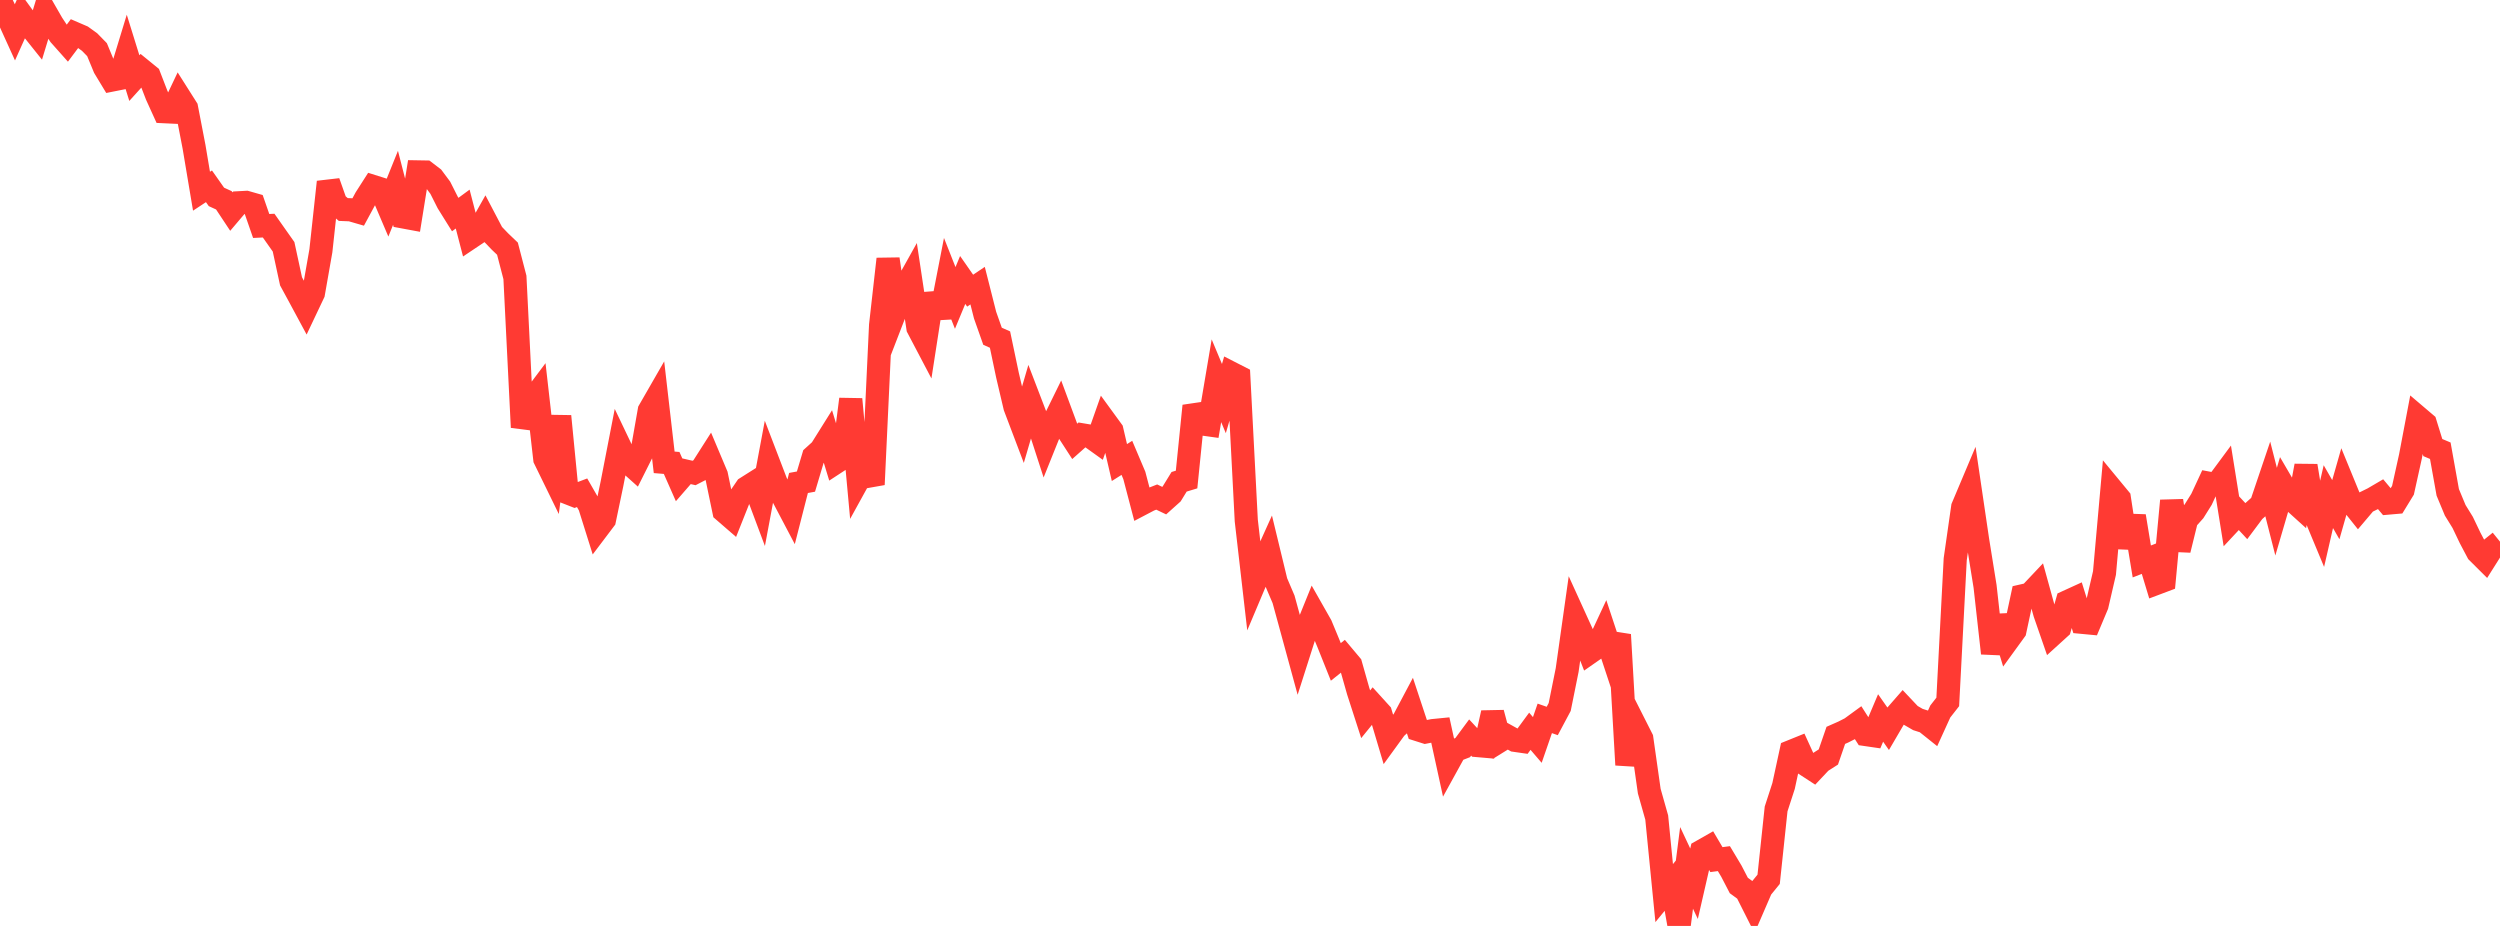 <?xml version="1.0" standalone="no"?>
<!DOCTYPE svg PUBLIC "-//W3C//DTD SVG 1.1//EN" "http://www.w3.org/Graphics/SVG/1.1/DTD/svg11.dtd">

<svg width="135" height="50" viewBox="0 0 135 50" preserveAspectRatio="none" 
  xmlns="http://www.w3.org/2000/svg"
  xmlns:xlink="http://www.w3.org/1999/xlink">


<polyline points="0.0, 0.0 0.403, 0.859 0.806, 1.745 1.209, 0.846 1.612, 1.401 2.015, 1.905 2.418, 0.579 2.821, 1.28 3.224, 1.89 3.627, 2.343 4.03, 1.805 4.433, 1.979 4.836, 2.269 5.239, 2.681 5.642, 3.655 6.045, 4.322 6.448, 4.242 6.851, 2.92 7.254, 4.218 7.657, 3.772 8.06, 4.1 8.463, 5.144 8.866, 6.031 9.269, 6.05 9.672, 5.201 10.075, 5.837 10.478, 7.926 10.881, 10.326 11.284, 10.06 11.687, 10.633 12.09, 10.817 12.493, 11.425 12.896, 10.95 13.299, 10.928 13.701, 11.043 14.104, 12.203 14.507, 12.183 14.91, 12.756 15.313, 13.327 15.716, 15.192 16.119, 15.934 16.522, 16.682 16.925, 15.833 17.328, 13.539 17.731, 9.829 18.134, 10.97 18.537, 11.313 18.94, 11.329 19.343, 11.446 19.746, 10.7 20.149, 10.071 20.552, 10.198 20.955, 11.143 21.358, 10.143 21.761, 11.711 22.164, 11.786 22.567, 9.282 22.97, 9.289 23.373, 9.598 23.776, 10.139 24.179, 10.939 24.582, 11.586 24.985, 11.29 25.388, 12.841 25.791, 12.571 26.194, 11.856 26.597, 12.624 27.0, 13.044 27.403, 13.429 27.806, 14.98 28.209, 23.075 28.612, 21.783 29.015, 21.245 29.418, 24.784 29.821, 25.609 30.224, 22.476 30.627, 26.603 31.03, 26.761 31.433, 26.609 31.836, 27.31 32.239, 28.594 32.642, 28.061 33.045, 26.133 33.448, 24.061 33.851, 24.906 34.254, 25.267 34.657, 24.462 35.06, 22.172 35.463, 21.471 35.866, 24.966 36.269, 24.999 36.672, 25.912 37.075, 25.448 37.478, 25.541 37.881, 25.333 38.284, 24.701 38.687, 25.657 39.09, 27.597 39.493, 27.946 39.896, 26.932 40.299, 26.341 40.701, 26.087 41.104, 27.163 41.507, 25.008 41.91, 26.059 42.313, 26.892 42.716, 27.657 43.119, 26.08 43.522, 26.006 43.925, 24.655 44.328, 24.29 44.731, 23.647 45.134, 24.974 45.537, 24.711 45.94, 21.557 46.343, 25.934 46.746, 25.202 47.149, 26.165 47.552, 17.56 47.955, 13.987 48.358, 16.789 48.761, 15.747 49.164, 15.025 49.567, 17.703 49.97, 18.47 50.373, 15.87 50.776, 17.133 51.179, 15.068 51.582, 16.089 51.985, 15.118 52.388, 15.696 52.791, 15.425 53.194, 17.017 53.597, 18.158 54.0, 18.337 54.403, 20.257 54.806, 21.972 55.209, 23.035 55.612, 21.658 56.015, 22.709 56.418, 23.952 56.821, 22.949 57.224, 22.128 57.627, 23.216 58.03, 23.838 58.433, 23.48 58.836, 23.548 59.239, 23.837 59.642, 22.694 60.045, 23.247 60.448, 24.978 60.851, 24.724 61.254, 25.674 61.657, 27.21 62.06, 26.999 62.463, 26.841 62.866, 27.034 63.269, 26.673 63.672, 26.017 64.075, 25.894 64.478, 21.919 64.881, 22.888 65.284, 22.944 65.687, 20.56 66.09, 21.524 66.493, 20.149 66.896, 20.355 67.299, 28.11 67.701, 31.605 68.104, 30.65 68.507, 29.756 68.91, 31.42 69.313, 32.365 69.716, 33.838 70.119, 35.315 70.522, 34.051 70.925, 33.055 71.328, 33.765 71.731, 34.736 72.134, 35.744 72.537, 35.421 72.94, 35.901 73.343, 37.322 73.746, 38.57 74.149, 38.074 74.552, 38.518 74.955, 39.871 75.358, 39.316 75.761, 38.947 76.164, 38.187 76.567, 39.404 76.97, 39.532 77.373, 39.453 77.776, 39.413 78.179, 41.259 78.582, 40.527 78.985, 40.371 79.388, 39.826 79.791, 40.261 80.194, 40.296 80.597, 38.495 81.0, 40.004 81.403, 39.754 81.806, 39.978 82.209, 40.036 82.612, 39.488 83.015, 39.958 83.418, 38.792 83.821, 38.933 84.224, 38.177 84.627, 36.18 85.03, 33.327 85.433, 34.213 85.836, 35.245 86.239, 34.964 86.642, 34.099 87.045, 35.318 87.448, 34.275 87.851, 41.303 88.254, 39.087 88.657, 39.884 89.06, 42.721 89.463, 44.147 89.866, 48.228 90.269, 47.735 90.672, 50.0 91.075, 46.866 91.478, 47.722 91.881, 45.965 92.284, 45.736 92.687, 46.419 93.09, 46.366 93.493, 47.04 93.896, 47.816 94.299, 48.111 94.701, 48.909 95.104, 47.977 95.507, 47.482 95.91, 43.683 96.313, 42.442 96.716, 40.581 97.119, 40.418 97.522, 41.301 97.925, 41.563 98.328, 41.135 98.731, 40.878 99.134, 39.709 99.537, 39.531 99.94, 39.326 100.343, 39.032 100.746, 39.664 101.149, 39.723 101.552, 38.77 101.955, 39.344 102.358, 38.654 102.761, 38.193 103.164, 38.62 103.567, 38.853 103.97, 38.982 104.373, 39.304 104.776, 38.419 105.179, 37.904 105.582, 30.197 105.985, 27.386 106.388, 26.43 106.791, 29.16 107.194, 31.666 107.597, 35.274 108.0, 33.28 108.403, 34.609 108.806, 34.054 109.209, 32.175 109.612, 32.083 110.015, 31.656 110.418, 33.114 110.821, 34.277 111.224, 33.911 111.627, 32.494 112.03, 32.31 112.433, 33.605 112.836, 33.643 113.239, 32.683 113.642, 30.944 114.045, 26.43 114.448, 26.918 114.851, 29.564 115.254, 27.871 115.657, 30.319 116.06, 30.162 116.463, 31.496 116.866, 31.344 117.269, 27.038 117.672, 29.698 118.075, 28.06 118.478, 27.608 118.881, 26.964 119.284, 26.096 119.687, 26.172 120.09, 25.627 120.493, 28.138 120.896, 27.706 121.299, 28.14 121.701, 27.602 122.104, 27.242 122.507, 26.049 122.91, 27.63 123.313, 26.253 123.716, 26.943 124.119, 27.308 124.522, 25.154 124.925, 27.605 125.328, 28.573 125.731, 26.819 126.134, 27.523 126.537, 26.11 126.94, 27.092 127.343, 27.597 127.746, 27.121 128.149, 26.923 128.552, 26.687 128.955, 27.167 129.358, 27.132 129.761, 26.473 130.164, 24.651 130.567, 22.527 130.97, 22.87 131.373, 24.169 131.776, 24.339 132.179, 26.588 132.582, 27.557 132.985, 28.209 133.388, 29.052 133.791, 29.815 134.194, 30.216 134.597, 29.577 135.0, 29.25" fill="none" stroke="#ff3a33" stroke-width="1.25"/>

</svg>